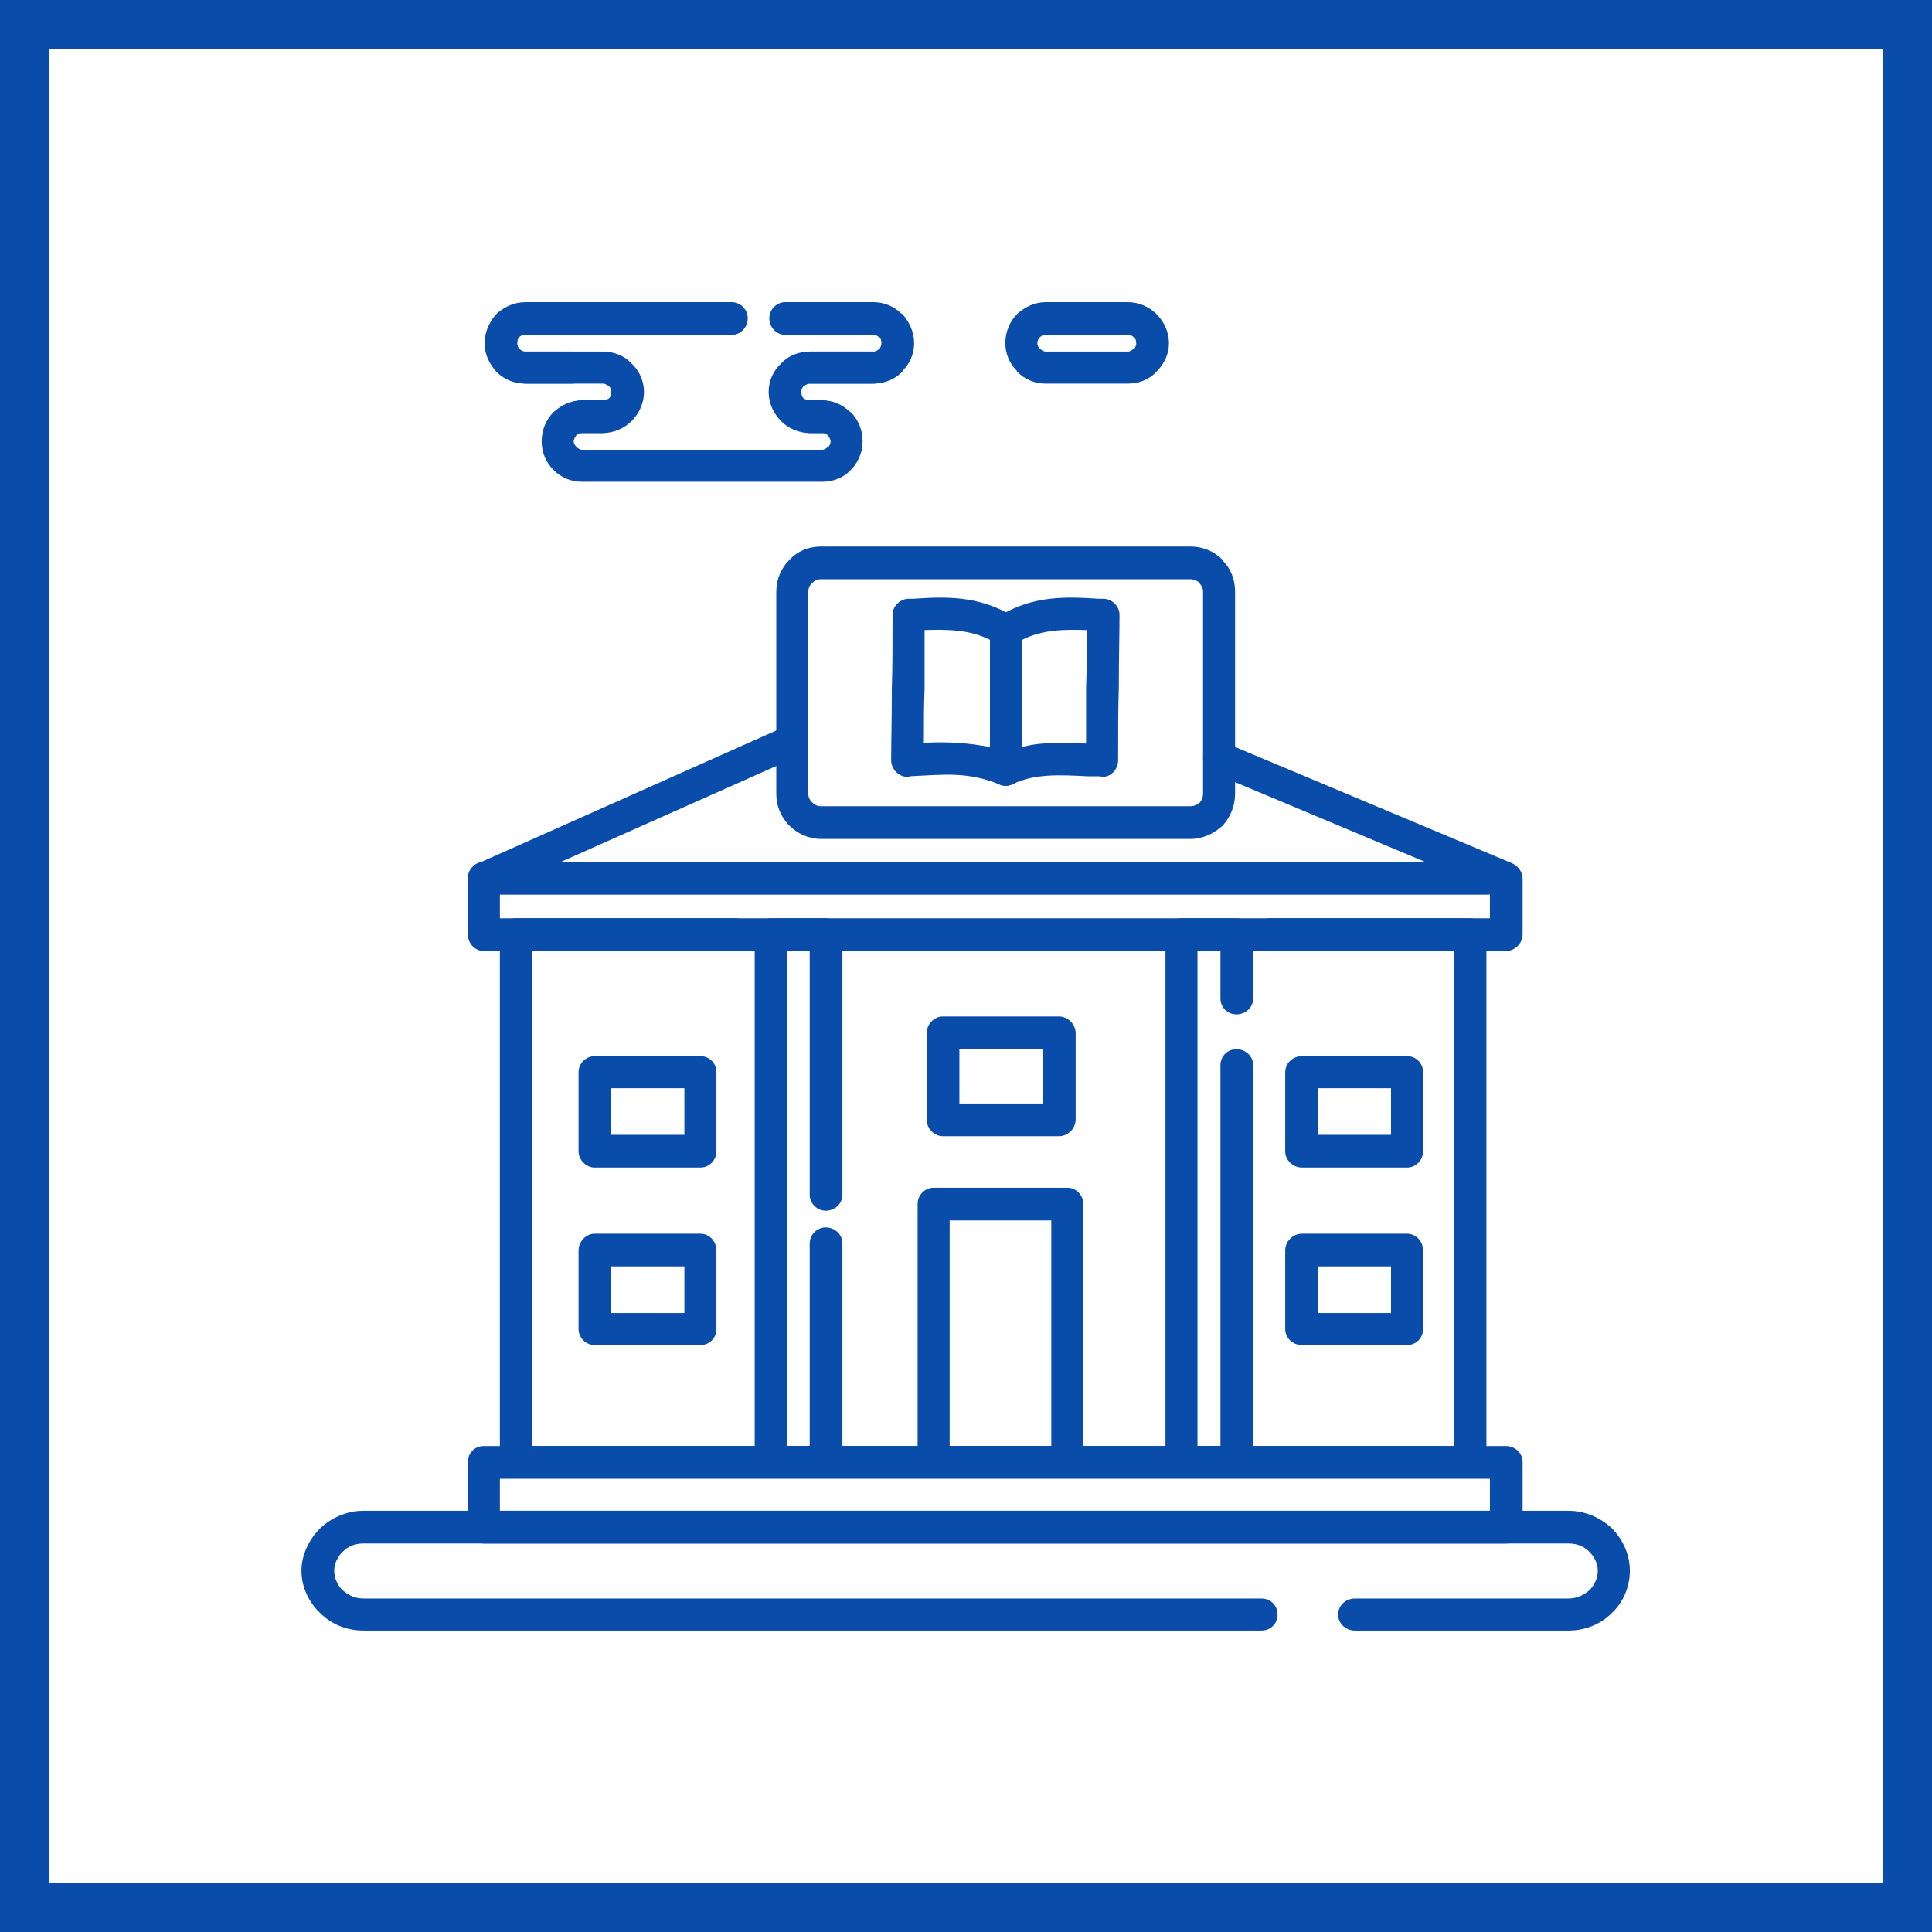 <?xml version="1.0" encoding="UTF-8"?>
<!DOCTYPE svg PUBLIC "-//W3C//DTD SVG 1.0//EN" "http://www.w3.org/TR/2001/REC-SVG-20010904/DTD/svg10.dtd">
<!-- Creator: CorelDRAW 2020 (64-Bit) -->
<svg xmlns="http://www.w3.org/2000/svg" xml:space="preserve" width="800px" height="800px" version="1.0" style="shape-rendering:geometricPrecision; text-rendering:geometricPrecision; image-rendering:optimizeQuality; fill-rule:evenodd; clip-rule:evenodd"
viewBox="0 0 27.75 27.75"
 xmlns:xlink="http://www.w3.org/1999/xlink"
 xmlns:xodm="http://www.corel.com/coreldraw/odm/2003">
 <defs>
  <style type="text/css">
   <![CDATA[
    .fil0 {fill:#094CA9}
    .fil1 {fill:white}
    .fil2 {fill:#094CA9;fill-rule:nonzero}
   ]]>
  </style>
 </defs>
 <g id="Слой_x0020_1">
  <g id="_1495166040144">
   <g>
    <rect class="fil0" width="27.75" height="27.75"/>
    <rect class="fil1" x="0.7" y="0.7" width="26.34" height="26.34"/>
   </g>
   <g>
    <path class="fil2" d="M19.46 23.42c-0.13,0 -0.24,-0.1 -0.24,-0.23 0,-0.13 0.11,-0.23 0.24,-0.23l3.07 0c0.12,0 0.22,-0.05 0.3,-0.12 0.07,-0.07 0.12,-0.17 0.12,-0.28 0,-0.1 -0.05,-0.2 -0.12,-0.27 -0.08,-0.08 -0.18,-0.12 -0.3,-0.12l-17.31 0c-0.12,0 -0.22,0.04 -0.3,0.12 -0.07,0.07 -0.12,0.17 -0.12,0.27 0,0.11 0.05,0.21 0.12,0.28 0.08,0.07 0.18,0.12 0.3,0.12l12.9 0c0.13,0 0.23,0.1 0.23,0.23 0,0.13 -0.1,0.23 -0.23,0.23l-12.9 0c-0.24,0 -0.46,-0.09 -0.62,-0.25 -0.16,-0.15 -0.27,-0.37 -0.27,-0.61 0,-0.23 0.11,-0.45 0.27,-0.61 0.16,-0.15 0.38,-0.25 0.62,-0.25l17.31 0c0.24,0 0.46,0.1 0.62,0.25 0.16,0.16 0.26,0.38 0.26,0.61 0,0.24 -0.1,0.46 -0.26,0.61 -0.16,0.16 -0.38,0.25 -0.62,0.25l-3.07 0z"/>
    <path class="fil2" d="M15.02 4.34l1.18 0c0.16,0 0.31,0.07 0.41,0.17 0.11,0.11 0.18,0.26 0.18,0.42 0,0.16 -0.07,0.3 -0.18,0.41l0 0c-0.1,0.11 -0.25,0.17 -0.41,0.17l-1.18 0c-0.16,0 -0.3,-0.06 -0.41,-0.17l-0.01 -0.02c-0.1,-0.1 -0.16,-0.24 -0.16,-0.39 0,-0.16 0.06,-0.31 0.17,-0.42 0.11,-0.1 0.25,-0.17 0.41,-0.17zm1.18 0.47l-1.18 0c-0.03,0 -0.06,0.01 -0.08,0.03 -0.02,0.02 -0.04,0.05 -0.04,0.09 0,0.03 0.01,0.05 0.03,0.07l0.01 0.01c0.02,0.02 0.05,0.04 0.08,0.04l1.18 0c0.03,0 0.06,-0.02 0.08,-0.04l0.01 0c0.02,-0.02 0.03,-0.05 0.03,-0.08 0,-0.04 -0.01,-0.07 -0.04,-0.09l0 0c-0.02,-0.02 -0.05,-0.03 -0.08,-0.03z"/>
    <path class="fil2" d="M8.66 5.75c0.13,0 0.23,0.11 0.23,0.24 0,0.12 -0.1,0.23 -0.23,0.23l-0.3 0c-0.03,0 -0.06,0.01 -0.08,0.03l0 0c-0.02,0.03 -0.04,0.06 -0.04,0.09 0,0.03 0.02,0.06 0.04,0.08l0 0c0.02,0.02 0.05,0.04 0.08,0.04l3.45 0c0.03,0 0.06,-0.02 0.08,-0.04l0.01 0c0.02,-0.03 0.03,-0.05 0.03,-0.08 0,-0.03 -0.02,-0.06 -0.04,-0.09l0 0c-0.03,-0.02 -0.05,-0.03 -0.08,-0.03l-0.18 0c-0.13,0 -0.23,-0.11 -0.23,-0.23 0,-0.13 0.1,-0.24 0.23,-0.24l0.18 0c0.15,0 0.29,0.06 0.39,0.16l0.02 0.01c0.11,0.11 0.17,0.26 0.17,0.42 0,0.15 -0.06,0.29 -0.15,0.39l-0.02 0.02c-0.1,0.11 -0.25,0.17 -0.41,0.17l-3.45 0c-0.16,0 -0.3,-0.06 -0.41,-0.17 -0.11,-0.11 -0.17,-0.25 -0.17,-0.41 0,-0.16 0.06,-0.31 0.17,-0.42 0.11,-0.1 0.25,-0.17 0.41,-0.17l0.3 0z"/>
    <path class="fil2" d="M12.54 5.05c0.13,0 0.24,0.1 0.24,0.23 0,0.13 -0.11,0.23 -0.24,0.23l-0.91 0c-0.03,0 -0.06,0.02 -0.09,0.04 -0.02,0.02 -0.03,0.05 -0.03,0.08 0,0.04 0.01,0.07 0.03,0.09 0.03,0.02 0.06,0.03 0.09,0.03l0.18 0c0.13,0 0.23,0.11 0.23,0.24 0,0.12 -0.1,0.23 -0.23,0.23l-0.18 0c-0.16,0 -0.31,-0.07 -0.41,-0.17 -0.11,-0.11 -0.18,-0.26 -0.18,-0.42 0,-0.16 0.07,-0.31 0.18,-0.41 0.1,-0.11 0.25,-0.17 0.41,-0.17l0.91 0z"/>
    <path class="fil2" d="M8.36 6.22c-0.13,0 -0.23,-0.11 -0.23,-0.23 0,-0.13 0.1,-0.24 0.23,-0.24l0.3 0c0.03,0 0.06,-0.01 0.09,-0.03 0.02,-0.02 0.03,-0.05 0.03,-0.09 0,-0.03 -0.01,-0.06 -0.03,-0.08 -0.03,-0.02 -0.06,-0.04 -0.09,-0.04l-1.11 0c-0.13,0 -0.24,-0.1 -0.24,-0.23 0,-0.13 0.11,-0.23 0.24,-0.23l1.11 0c0.16,0 0.31,0.06 0.41,0.17 0.11,0.1 0.18,0.25 0.18,0.41 0,0.16 -0.07,0.31 -0.18,0.42 -0.1,0.1 -0.25,0.17 -0.41,0.17l-0.3 0z"/>
    <path class="fil2" d="M11.63 5.51c-0.13,0 -0.23,-0.1 -0.23,-0.23 0,-0.13 0.1,-0.23 0.23,-0.23l0.91 0c0.04,0 0.07,-0.02 0.09,-0.04l0.01 -0.01c0.01,-0.02 0.02,-0.04 0.02,-0.07 0,-0.04 -0.01,-0.07 -0.03,-0.09l-0.01 0c-0.02,-0.02 -0.05,-0.03 -0.08,-0.03l-1.26 0c-0.13,0 -0.23,-0.11 -0.23,-0.24 0,-0.12 0.1,-0.23 0.23,-0.23l1.26 0c0.16,0 0.3,0.06 0.4,0.16l0.02 0.01c0.1,0.11 0.17,0.26 0.17,0.42 0,0.15 -0.06,0.29 -0.16,0.39l-0.01 0.02c-0.11,0.11 -0.25,0.17 -0.42,0.17l-0.91 0zm-1.12 -1.17c0.13,0 0.23,0.11 0.23,0.23 0,0.13 -0.1,0.24 -0.23,0.24l-2.96 0c-0.04,0 -0.07,0.01 -0.09,0.03l0 0c-0.02,0.02 -0.03,0.05 -0.03,0.09 0,0.03 0.01,0.06 0.03,0.08l0 0c0.02,0.02 0.05,0.04 0.09,0.04l0.66 0c0.13,0 0.24,0.1 0.24,0.23 0,0.13 -0.11,0.23 -0.24,0.23l-0.66 0c-0.17,0 -0.31,-0.06 -0.42,-0.17 -0.1,-0.11 -0.17,-0.25 -0.17,-0.41 0,-0.16 0.07,-0.31 0.17,-0.42 0.11,-0.1 0.25,-0.17 0.42,-0.17l2.96 0z"/>
    <path class="fil2" d="M18.24 13.66c-0.13,0 -0.23,-0.11 -0.23,-0.24 0,-0.13 0.1,-0.23 0.23,-0.23l2.87 0c0.13,0 0.24,0.1 0.24,0.23l0 7.58c0,0.13 -0.11,0.23 -0.24,0.23l-13.7 0c-0.13,0 -0.23,-0.1 -0.23,-0.23l0 -7.58c0,-0.13 0.1,-0.23 0.23,-0.23l3.15 0c0.12,0 0.23,0.1 0.23,0.23 0,0.13 -0.11,0.24 -0.23,0.24l-2.92 0 0 7.11 13.24 0 0 -7.11 -2.64 0z"/>
    <path class="fil2" d="M11.63 17.86c0,-0.13 0.11,-0.23 0.23,-0.23 0.13,0 0.24,0.1 0.24,0.23l0 3.14c0,0.13 -0.11,0.23 -0.24,0.23l-0.79 0c-0.13,0 -0.23,-0.1 -0.23,-0.23l0 -7.58c0,-0.13 0.1,-0.23 0.23,-0.23l0.79 0c0.13,0 0.24,0.1 0.24,0.23l0 3.74c0,0.13 -0.11,0.23 -0.24,0.23 -0.12,0 -0.23,-0.1 -0.23,-0.23l0 -3.5 -0.32 0 0 7.11 0.32 0 0 -2.91z"/>
    <path class="fil2" d="M17.53 15.3c0,-0.13 0.1,-0.23 0.23,-0.23 0.13,0 0.24,0.1 0.24,0.23l0 5.7c0,0.13 -0.11,0.23 -0.24,0.23l-0.79 0c-0.13,0 -0.23,-0.1 -0.23,-0.23l0 -7.58c0,-0.13 0.1,-0.23 0.23,-0.23l0.79 0c0.13,0 0.24,0.1 0.24,0.23l0 0.92c0,0.13 -0.11,0.23 -0.24,0.23 -0.13,0 -0.23,-0.1 -0.23,-0.23l0 -0.68 -0.33 0 0 7.11 0.33 0 0 -5.47z"/>
    <path class="fil2" d="M6.95 20.77l14.68 0c0.13,0 0.24,0.1 0.24,0.23l0 0.94c0,0.13 -0.11,0.23 -0.24,0.23l-14.68 0c-0.13,0 -0.23,-0.1 -0.23,-0.23l0 -0.94c0,-0.13 0.1,-0.23 0.23,-0.23zm14.45 0.47l-14.22 0 0 0.46 14.22 0 0 -0.46z"/>
    <path class="fil2" d="M13.41 17.06l1.92 0c0.13,0 0.23,0.11 0.23,0.23l0 3.71c0,0.13 -0.1,0.23 -0.23,0.23l-1.92 0c-0.13,0 -0.23,-0.1 -0.23,-0.23l0 -3.71c0,-0.12 0.1,-0.23 0.23,-0.23zm1.69 0.47l-1.46 0 0 3.24 1.46 0 0 -3.24z"/>
    <path class="fil2" d="M13.54 14.6l1.67 0c0.13,0 0.24,0.11 0.24,0.24l0 1.24c0,0.13 -0.11,0.24 -0.24,0.24l-1.67 0c-0.12,0 -0.23,-0.11 -0.23,-0.24l0 -1.24c0,-0.13 0.11,-0.24 0.23,-0.24zm1.44 0.47l-1.2 0 0 0.78 1.2 0 0 -0.78z"/>
    <path class="fil2" d="M18.7 15.17l1.51 0c0.13,0 0.23,0.1 0.23,0.23l0 1.14c0,0.12 -0.1,0.23 -0.23,0.23l-1.51 0c-0.13,0 -0.24,-0.11 -0.24,-0.23l0 -1.14c0,-0.13 0.11,-0.23 0.24,-0.23zm1.28 0.46l-1.05 0 0 0.67 1.05 0 0 -0.67z"/>
    <path class="fil2" d="M18.7 17.72l1.51 0c0.13,0 0.23,0.11 0.23,0.24l0 1.13c0,0.13 -0.1,0.23 -0.23,0.23l-1.51 0c-0.13,0 -0.24,-0.1 -0.24,-0.23l0 -1.13c0,-0.13 0.11,-0.24 0.24,-0.24zm1.28 0.47l-1.05 0 0 0.67 1.05 0 0 -0.67z"/>
    <path class="fil2" d="M8.54 15.17l1.52 0c0.13,0 0.23,0.1 0.23,0.23l0 1.14c0,0.12 -0.1,0.23 -0.23,0.23l-1.52 0c-0.12,0 -0.23,-0.11 -0.23,-0.23l0 -1.14c0,-0.13 0.11,-0.23 0.23,-0.23zm1.29 0.46l-1.05 0 0 0.67 1.05 0 0 -0.67z"/>
    <path class="fil2" d="M8.54 17.72l1.52 0c0.13,0 0.23,0.11 0.23,0.24l0 1.13c0,0.13 -0.1,0.23 -0.23,0.23l-1.52 0c-0.12,0 -0.23,-0.1 -0.23,-0.23l0 -1.13c0,-0.13 0.11,-0.24 0.23,-0.24zm1.29 0.47l-1.05 0 0 0.67 1.05 0 0 -0.67z"/>
    <path class="fil2" d="M17.42 11.1c-0.12,-0.05 -0.17,-0.19 -0.12,-0.3 0.05,-0.12 0.18,-0.18 0.3,-0.13l4.12 1.73c0.09,0.04 0.15,0.13 0.15,0.22l0 0.8c0,0.13 -0.11,0.24 -0.24,0.24l-14.68 0c-0.13,0 -0.23,-0.11 -0.23,-0.24l0 -0.8c0,-0.1 0.06,-0.19 0.15,-0.22l4.42 -1.97c0.11,-0.05 0.25,0 0.3,0.12 0.05,0.12 0,0.26 -0.12,0.31l-4.29 1.91 0 0.42 14.22 0 0 -0.42 -3.98 -1.67z"/>
    <path class="fil2" d="M11.79 7.85l5.31 0c0.18,0 0.34,0.07 0.46,0.19l0.01 0.02c0.11,0.11 0.17,0.27 0.17,0.44l0 2.9c0,0.18 -0.07,0.34 -0.18,0.46l0 0c-0.12,0.11 -0.28,0.19 -0.46,0.19l-5.31 0c-0.18,0 -0.34,-0.08 -0.45,-0.19l-0.02 -0.02c-0.11,-0.12 -0.17,-0.27 -0.17,-0.44l0 -2.9c0,-0.18 0.07,-0.34 0.19,-0.46l0 0c0.11,-0.12 0.27,-0.19 0.45,-0.19zm5.31 0.47l-5.31 0c-0.05,0 -0.09,0.02 -0.12,0.05 -0.04,0.03 -0.06,0.08 -0.06,0.13l0 2.9c0,0.05 0.02,0.09 0.05,0.12l0.01 0.01c0.03,0.03 0.07,0.05 0.12,0.05l5.31 0c0.05,0 0.09,-0.02 0.13,-0.05 0.03,-0.03 0.05,-0.08 0.05,-0.13l0 -2.9c0,-0.05 -0.02,-0.09 -0.05,-0.12l0 -0.01c-0.04,-0.03 -0.08,-0.05 -0.13,-0.05z"/>
    <path class="fil2" d="M13.27 10.67c0.16,-0.01 0.32,-0.01 0.48,0 0.16,0.01 0.31,0.03 0.47,0.06l0 -1.54c-0.3,-0.15 -0.62,-0.15 -0.94,-0.14 0,0.24 0,0.53 0,0.83 -0.01,0.25 -0.01,0.49 -0.01,0.79zm0.46 0.46c-0.21,-0.01 -0.44,0.01 -0.66,0.02l-0.03 0.01c-0.13,0 -0.24,-0.11 -0.24,-0.24 0,-0.24 0.01,-0.64 0.01,-1.04 0.01,-0.31 0.01,-0.62 0.01,-1.05 0,-0.12 0.1,-0.22 0.22,-0.23l0.08 0c0.46,-0.03 0.93,-0.05 1.43,0.25 0.08,0.03 0.13,0.11 0.13,0.21l0 1.99c0,0.03 -0.01,0.06 -0.02,0.09 -0.05,0.12 -0.18,0.18 -0.3,0.13 -0.21,-0.09 -0.42,-0.13 -0.63,-0.14z"/>
    <path class="fil2" d="M15.8 11.15l-0.18 0c-0.4,-0.02 -0.75,-0.04 -1.07,0.11 -0.12,0.06 -0.25,0.01 -0.31,-0.1 -0.02,-0.04 -0.02,-0.07 -0.02,-0.11l0 -1.99c0,-0.1 0.05,-0.18 0.13,-0.21 0.49,-0.3 0.96,-0.28 1.43,-0.25l0.08 0c0.12,0.01 0.22,0.11 0.22,0.23 0,0.25 -0.01,0.65 -0.01,1.05 -0.01,0.31 -0.01,0.62 -0.01,1.04 0,0.13 -0.1,0.24 -0.23,0.24l-0.03 -0.01zm-1.12 -0.42c0.3,-0.08 0.59,-0.06 0.92,-0.05l0 -0.8c0.01,-0.26 0.01,-0.51 0.01,-0.83 -0.32,-0.01 -0.63,-0.01 -0.93,0.14l0 1.54z"/>
    <path class="fil2" d="M6.95 12.85c-0.13,0 -0.23,-0.1 -0.23,-0.23 0,-0.13 0.1,-0.24 0.23,-0.24l14.41 0c0.13,0 0.24,0.11 0.24,0.24 0,0.13 -0.11,0.23 -0.24,0.23l-14.41 0z"/>
   </g>
  </g>
 </g>
</svg>
